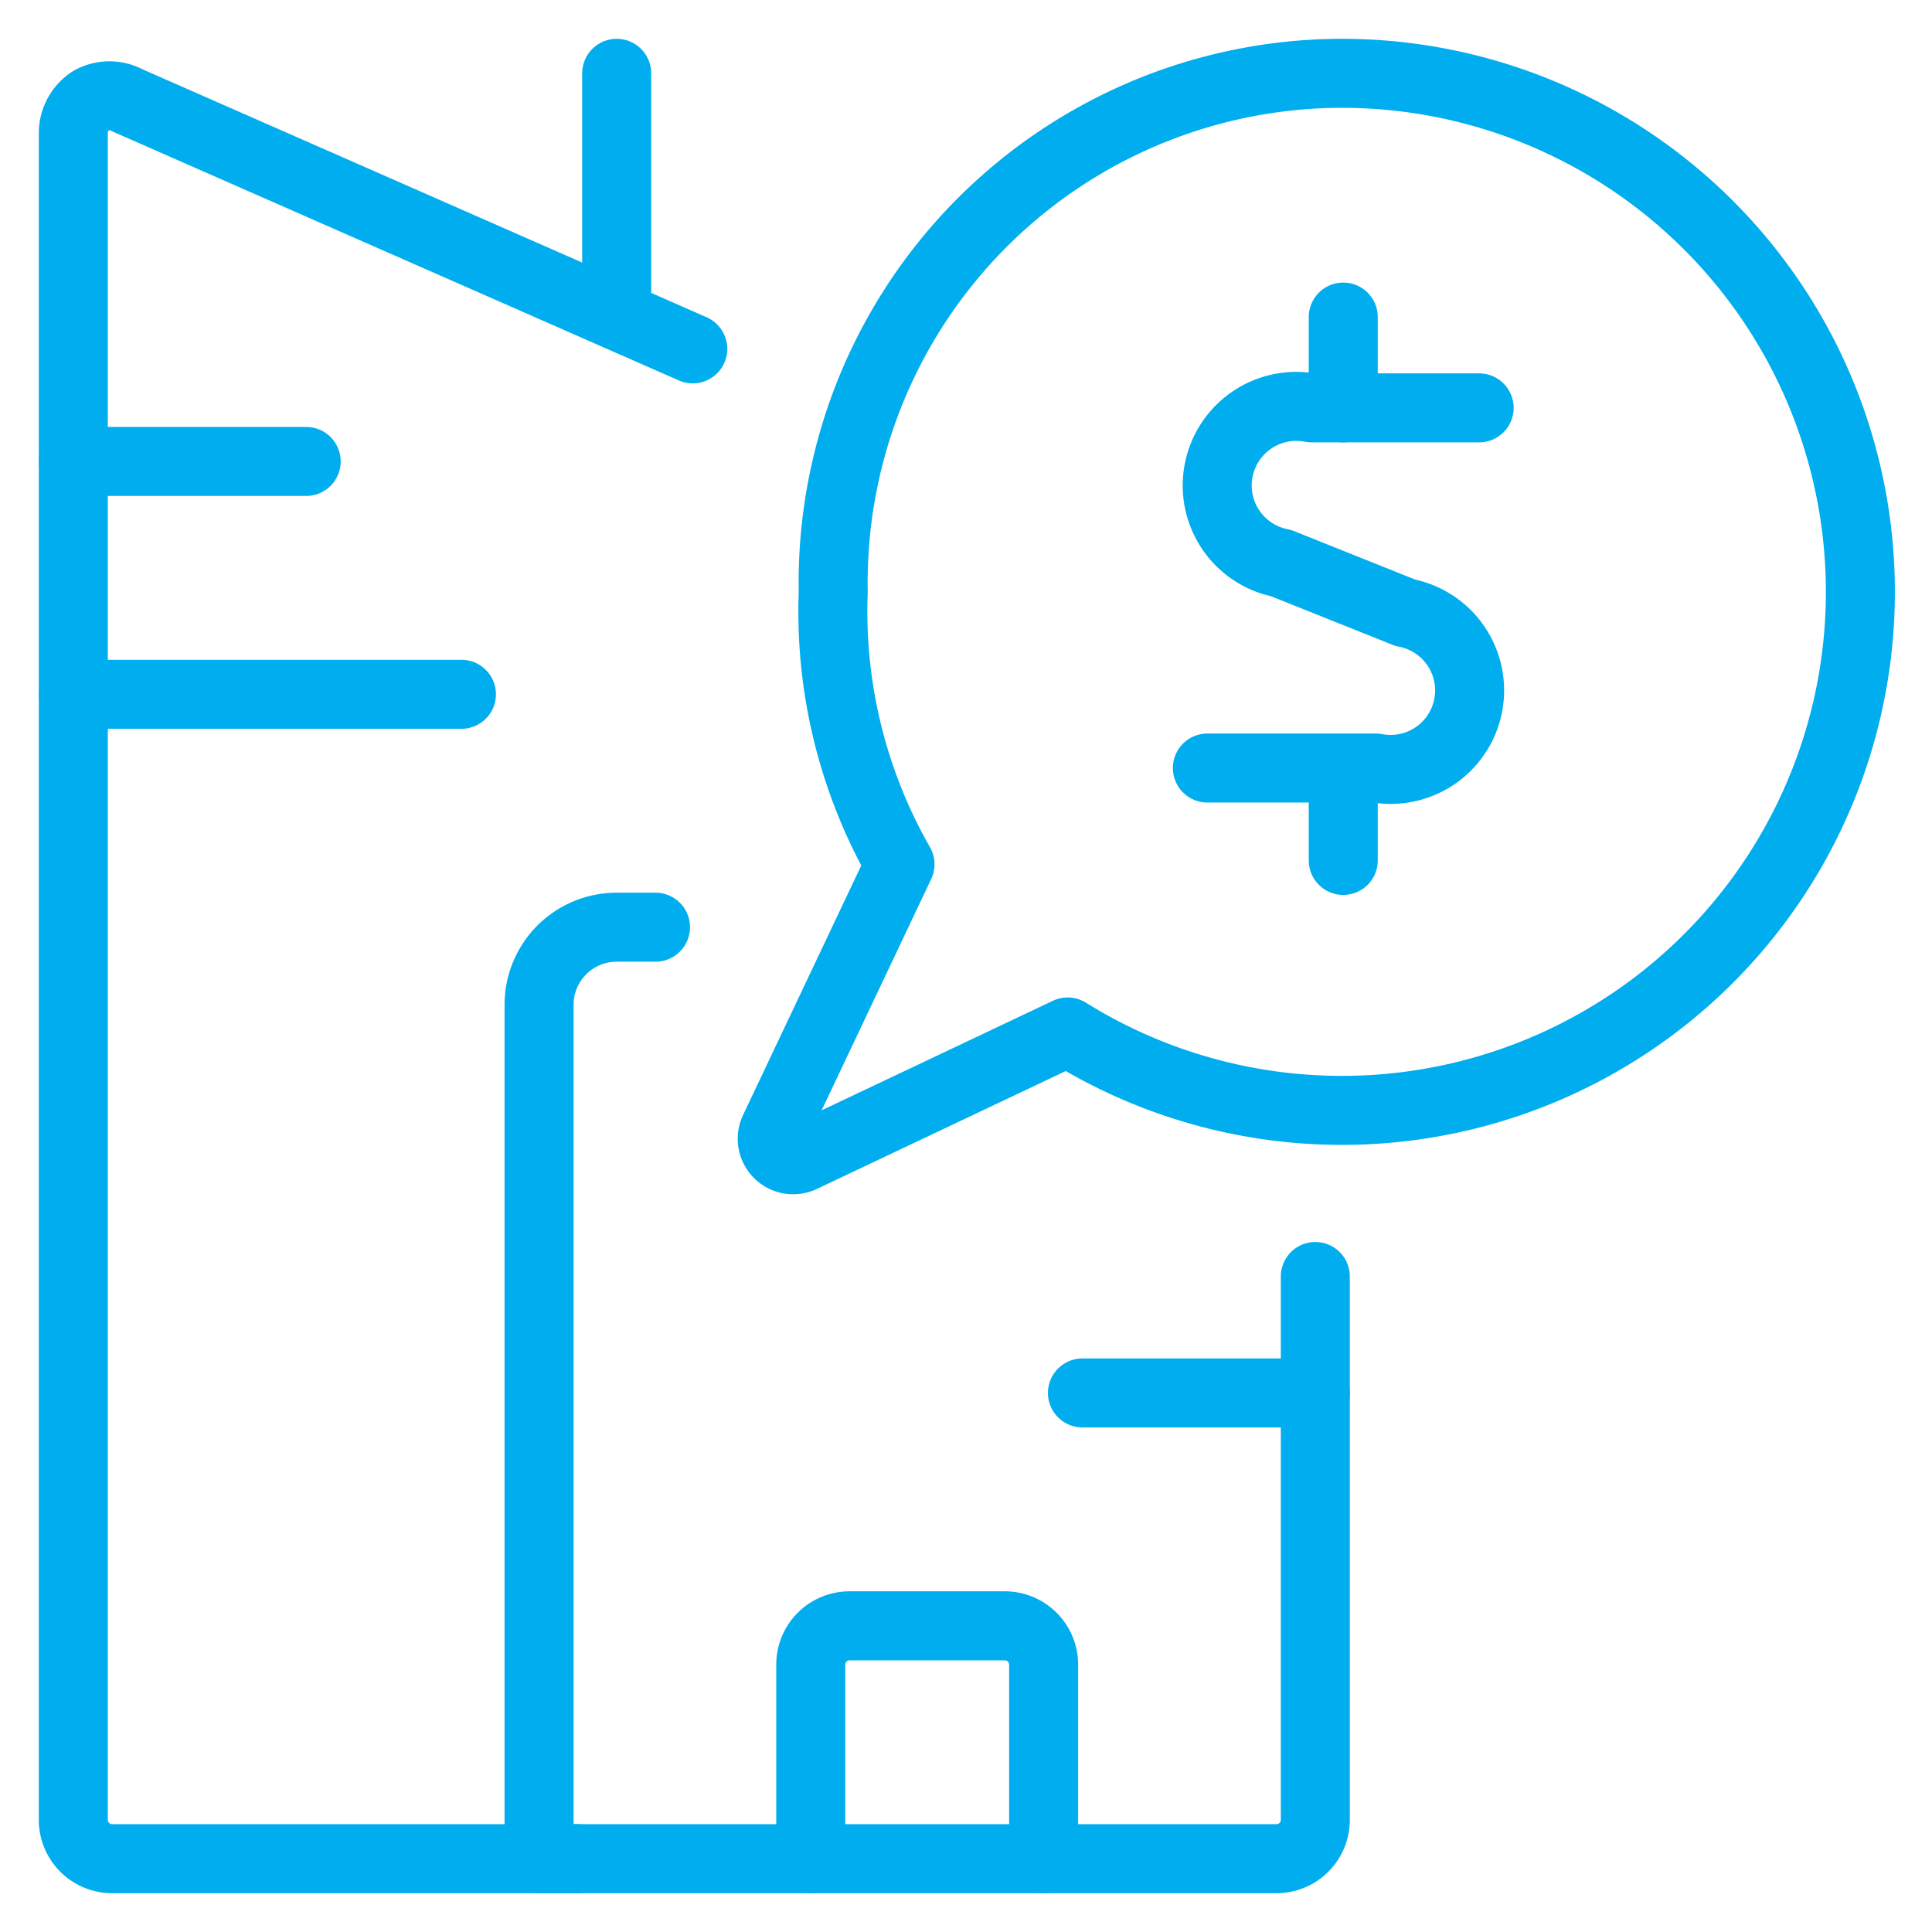 <?xml version="1.0" encoding="UTF-8"?> <svg xmlns="http://www.w3.org/2000/svg" viewBox="-1 -1 56 56" id="Real-Estate-Message-Buy-Building--Streamline-Ultimate.svg" height="56" width="56" preserveAspectRatio="none"><desc>Real Estate Message Buy Building Streamline Icon: https://streamlinehq.com</desc><g><path d="M37.125 36v15.75a1.125 1.125 0 0 1 -1.125 1.125H14.625v-24.75a2.25 2.25 0 0 1 2.25 -2.25H18" fill="none" stroke="#00adee" stroke-linecap="round" stroke-linejoin="round" stroke-width="2"></path><path d="M22.5 52.875V47.25a1.125 1.125 0 0 1 1.125 -1.125h4.5a1.125 1.125 0 0 1 1.125 1.125v5.625" fill="none" stroke="#00adee" stroke-linecap="round" stroke-linejoin="round" stroke-width="2"></path><path d="m7.875 12.375 -6.75 0" fill="none" stroke="#00adee" stroke-linecap="round" stroke-linejoin="round" stroke-width="2"></path><path d="m12.375 19.125 -11.25 0" fill="none" stroke="#00adee" stroke-linecap="round" stroke-linejoin="round" stroke-width="2"></path><path d="m37.125 39.375 -6.75 0" fill="none" stroke="#00adee" stroke-linecap="round" stroke-linejoin="round" stroke-width="2"></path><path d="m16.875 7.875 0 -6.75" fill="none" stroke="#00adee" stroke-linecap="round" stroke-linejoin="round" stroke-width="2"></path><path d="M15.75 52.875H2.25a1.125 1.125 0 0 1 -1.125 -1.125V2.857A1.125 1.125 0 0 1 1.643 1.912a1.103 1.103 0 0 1 1.057 0l16.38 7.2" fill="none" stroke="#00adee" stroke-linecap="round" stroke-linejoin="round" stroke-width="2"></path><path d="M37.845 1.125a14.76 14.76 0 0 0 -14.693 15.03 14.76 14.76 0 0 0 1.935 7.897l-3.645 7.695a0.608 0.608 0 0 0 0.81 0.81l7.695 -3.645A15.03 15.03 0 1 0 37.845 1.125Z" fill="none" stroke="#00adee" stroke-linecap="round" stroke-linejoin="round" stroke-width="2"></path><g><path d="M41.873 10.822h-4.86a2.25 2.25 0 0 0 -0.878 4.5l3.6 1.44a2.25 2.25 0 0 1 -0.855 4.5h-4.883" fill="none" stroke="#00adee" stroke-linecap="round" stroke-linejoin="round" stroke-width="2"></path><path d="m37.935 10.822 0 -2.632" fill="none" stroke="#00adee" stroke-linecap="round" stroke-linejoin="round" stroke-width="2"></path><path d="m37.935 23.94 0 -2.632" fill="none" stroke="#00adee" stroke-linecap="round" stroke-linejoin="round" stroke-width="2"></path></g></g></svg> 